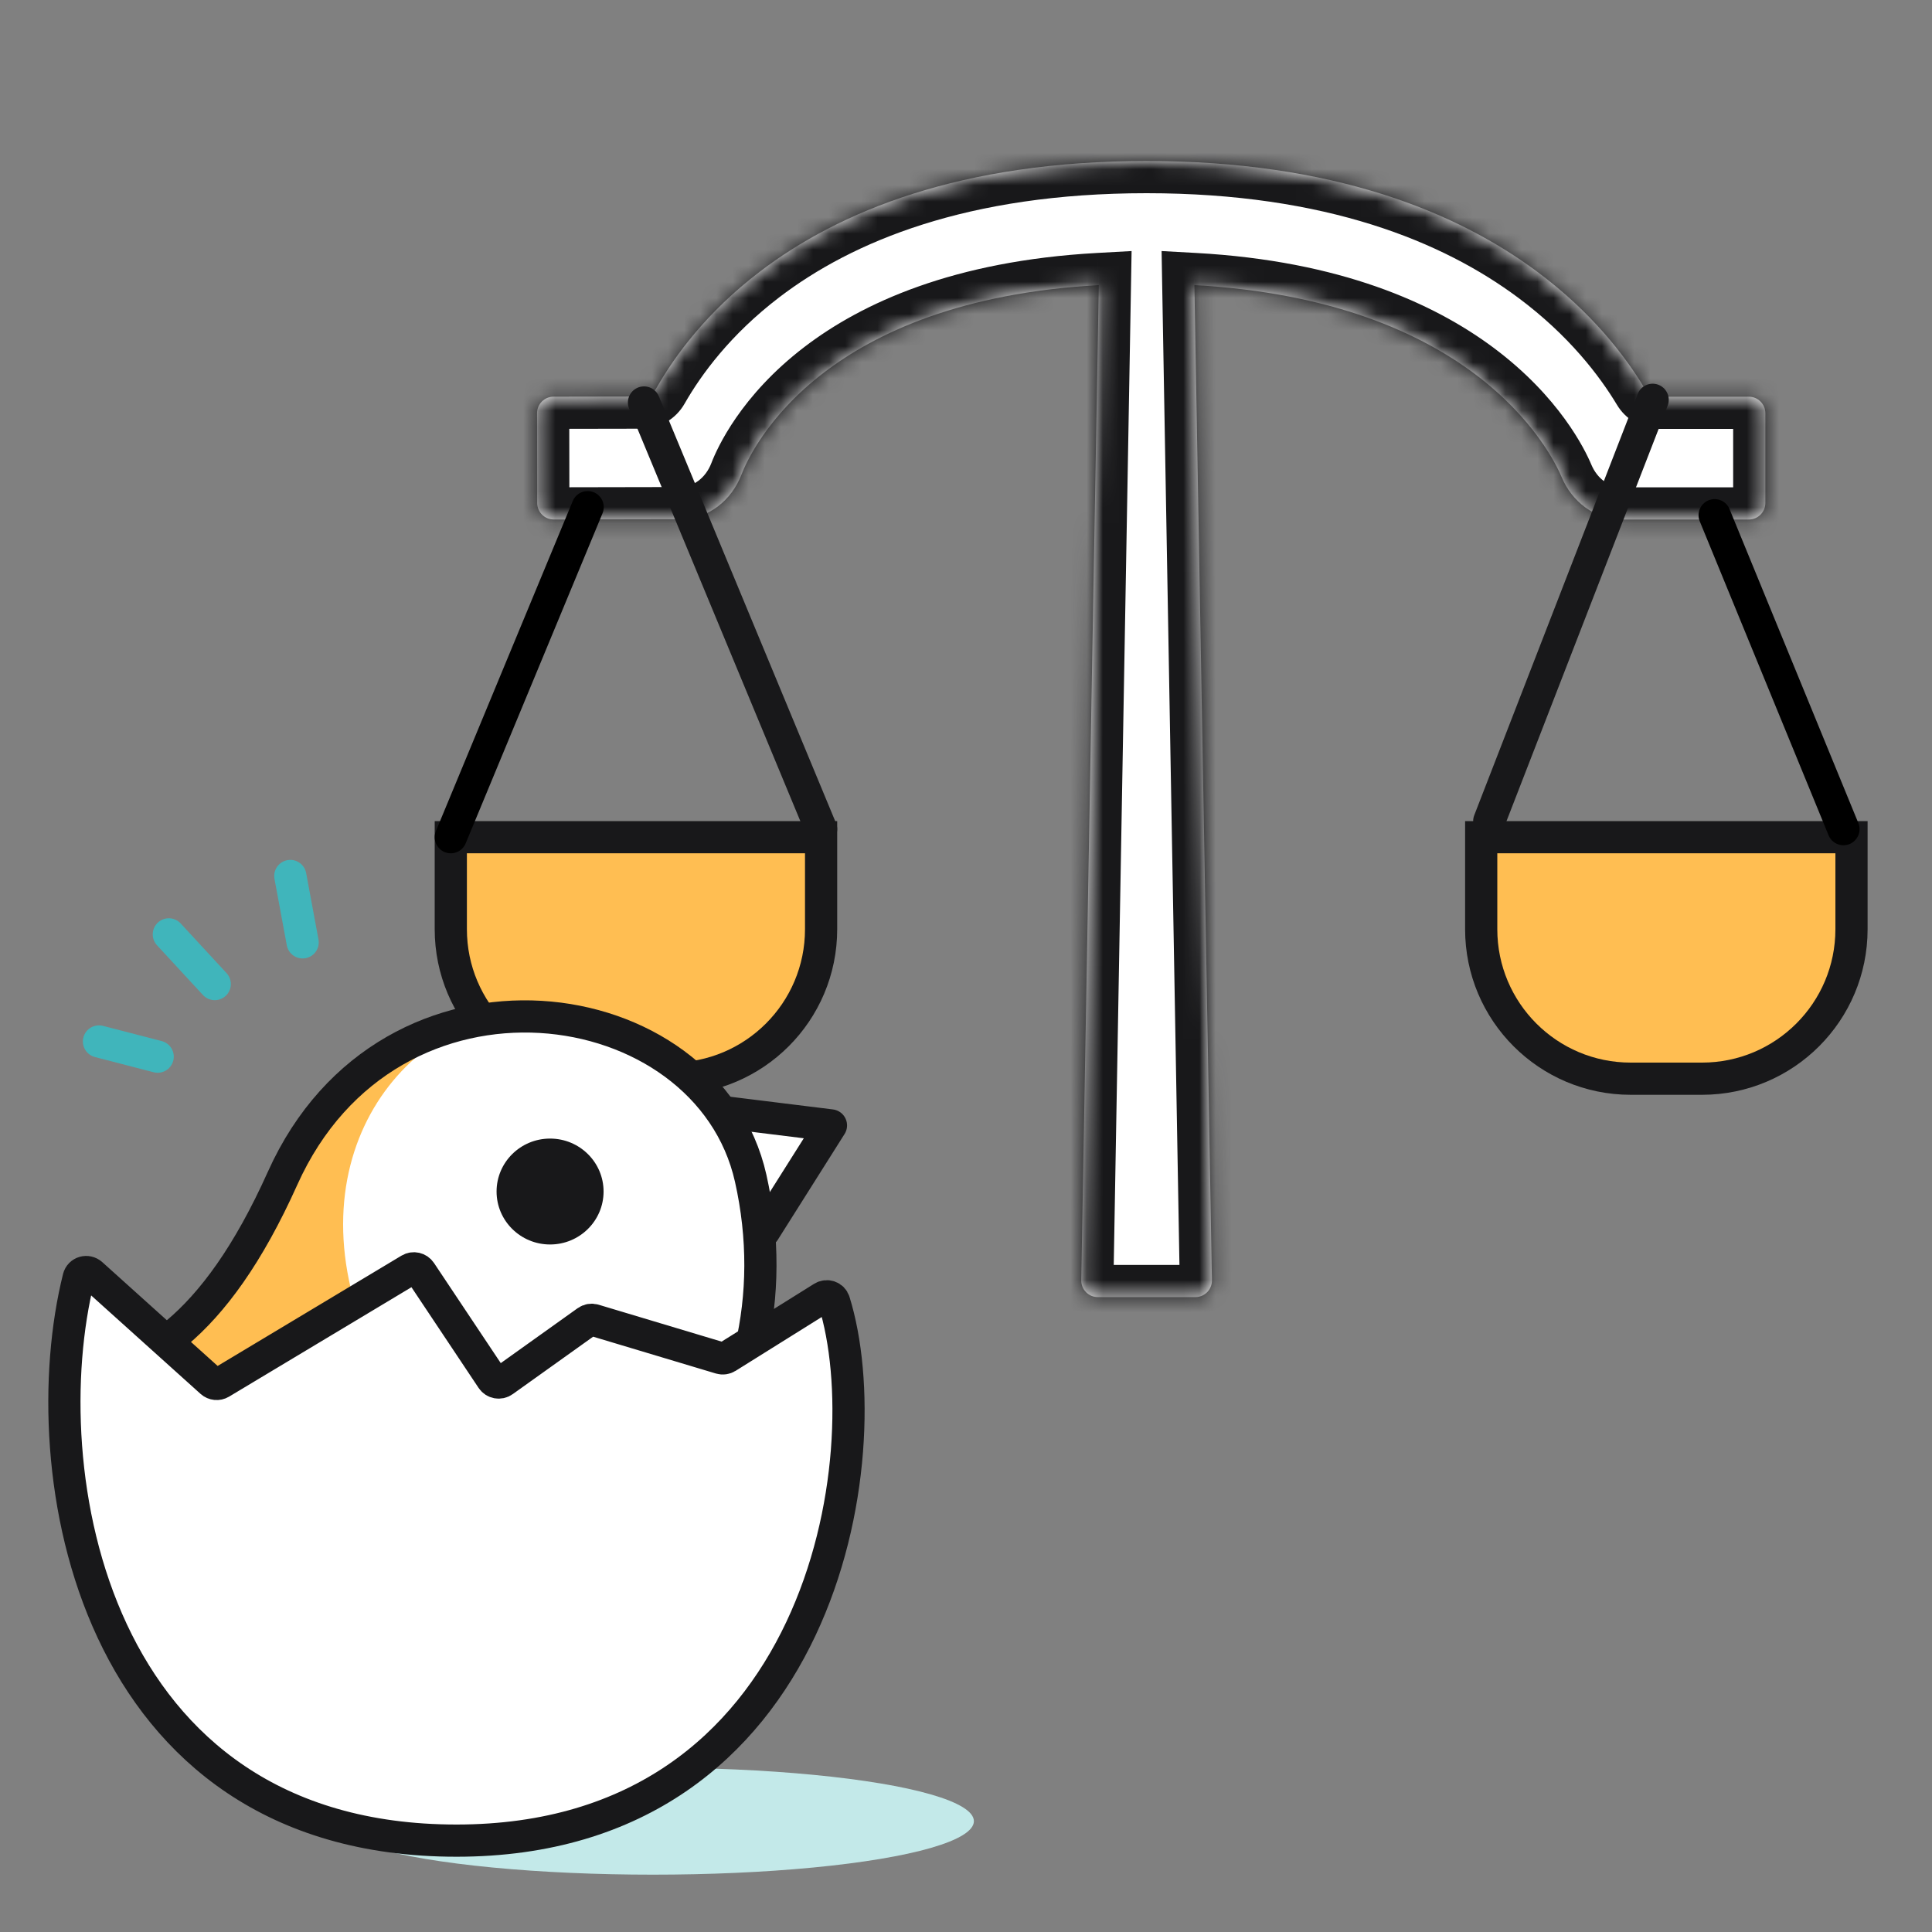 <svg width="120" height="120" viewBox="0 0 120 120" fill="none" xmlns="http://www.w3.org/2000/svg">
<rect x="0" y="0" width="120" height="120" fill="#808080" stroke="none"/>
<mask id="path-1-inside-1_81_1775" fill="white">
<path fill-rule="evenodd" clip-rule="evenodd" d="M71.214 10C59.702 10 52.11 13.118 47.181 16.882C43.917 19.374 41.936 22.061 40.781 24.086C40.593 24.416 40.246 24.626 39.867 24.627L34.384 24.637C33.816 24.638 33.356 25.099 33.357 25.667L33.366 31.239C33.367 31.807 33.828 32.267 34.397 32.266L42.259 32.251C44 32.248 45.443 31.07 46.052 29.482C46.321 28.781 47.593 25.877 51.186 23.133C54.405 20.675 59.7 18.182 68.248 17.709L67.159 79.519C67.149 80.094 67.612 80.566 68.187 80.566H74.247C74.822 80.566 75.285 80.094 75.275 79.519L74.186 17.709C82.782 18.185 88.21 20.698 91.562 23.195C95.304 25.983 96.703 28.934 96.998 29.637C97.635 31.152 99.047 32.268 100.742 32.268L108.621 32.268C109.189 32.268 109.65 31.807 109.65 31.239V25.668C109.65 25.099 109.189 24.639 108.621 24.639H103.054C102.682 24.639 102.342 24.438 102.151 24.12C100.944 22.111 98.874 19.406 95.501 16.893C90.465 13.142 82.765 10 71.214 10Z"/>
</mask>
<path fill-rule="evenodd" clip-rule="evenodd" d="M71.214 10C59.702 10 52.11 13.118 47.181 16.882C43.917 19.374 41.936 22.061 40.781 24.086C40.593 24.416 40.246 24.626 39.867 24.627L34.384 24.637C33.816 24.638 33.356 25.099 33.357 25.667L33.366 31.239C33.367 31.807 33.828 32.267 34.397 32.266L42.259 32.251C44 32.248 45.443 31.07 46.052 29.482C46.321 28.781 47.593 25.877 51.186 23.133C54.405 20.675 59.7 18.182 68.248 17.709L67.159 79.519C67.149 80.094 67.612 80.566 68.187 80.566H74.247C74.822 80.566 75.285 80.094 75.275 79.519L74.186 17.709C82.782 18.185 88.21 20.698 91.562 23.195C95.304 25.983 96.703 28.934 96.998 29.637C97.635 31.152 99.047 32.268 100.742 32.268L108.621 32.268C109.189 32.268 109.65 31.807 109.65 31.239V25.668C109.65 25.099 109.189 24.639 108.621 24.639H103.054C102.682 24.639 102.342 24.438 102.151 24.12C100.944 22.111 98.874 19.406 95.501 16.893C90.465 13.142 82.765 10 71.214 10Z" fill="white"/>
<path d="M47.181 16.882L45.967 15.293L47.181 16.882ZM40.781 24.086L39.044 23.095L39.044 23.095L40.781 24.086ZM39.867 24.627L39.863 22.627H39.863L39.867 24.627ZM34.384 24.637L34.388 26.637H34.388L34.384 24.637ZM33.357 25.667L31.357 25.67V25.67L33.357 25.667ZM33.366 31.239L35.366 31.236V31.236L33.366 31.239ZM34.397 32.266L34.4 34.266H34.4L34.397 32.266ZM42.259 32.251L42.255 30.251L42.259 32.251ZM46.052 29.482L44.184 28.765L44.184 28.765L46.052 29.482ZM51.186 23.133L49.972 21.544H49.972L51.186 23.133ZM68.248 17.709L70.248 17.744L70.285 15.593L68.137 15.712L68.248 17.709ZM67.159 79.519L69.159 79.554V79.554L67.159 79.519ZM75.275 79.519L73.275 79.554V79.554L75.275 79.519ZM74.186 17.709L74.297 15.712L72.149 15.593L72.186 17.744L74.186 17.709ZM91.562 23.195L92.757 21.591V21.591L91.562 23.195ZM96.998 29.637L95.154 30.411L95.154 30.411L96.998 29.637ZM102.151 24.12L100.436 25.15L100.436 25.15L102.151 24.12ZM95.501 16.893L94.306 18.497L95.501 16.893ZM48.394 18.472C52.932 15.007 60.083 12 71.214 12V8C59.321 8 51.288 11.23 45.967 15.293L48.394 18.472ZM42.518 25.077C43.562 23.247 45.376 20.777 48.394 18.472L45.967 15.293C42.458 17.972 40.309 20.876 39.044 23.095L42.518 25.077ZM39.87 26.627C40.999 26.625 41.991 26.002 42.518 25.077L39.044 23.095C39.195 22.83 39.494 22.628 39.863 22.627L39.87 26.627ZM34.388 26.637L39.87 26.627L39.863 22.627L34.38 22.637L34.388 26.637ZM35.357 25.664C35.358 26.201 34.924 26.636 34.388 26.637L34.38 22.637C32.708 22.64 31.355 23.998 31.357 25.67L35.357 25.664ZM35.366 31.236L35.357 25.664L31.357 25.67L31.366 31.242L35.366 31.236ZM34.393 30.266C34.929 30.265 35.365 30.699 35.366 31.236L31.366 31.242C31.369 32.915 32.727 34.269 34.4 34.266L34.393 30.266ZM42.255 30.251L34.393 30.266L34.4 34.266L42.263 34.251L42.255 30.251ZM44.184 28.765C43.82 29.715 43.035 30.25 42.255 30.251L42.263 34.251C44.965 34.246 47.065 32.425 47.919 30.198L44.184 28.765ZM49.972 21.544C46.009 24.57 44.547 27.82 44.184 28.765L47.919 30.198C48.094 29.742 49.177 27.184 52.4 24.723L49.972 21.544ZM68.137 15.712C59.227 16.206 53.539 18.82 49.972 21.544L52.4 24.723C55.271 22.53 60.173 20.159 68.358 19.706L68.137 15.712ZM69.159 79.554L70.248 17.744L66.248 17.674L65.159 79.484L69.159 79.554ZM68.187 78.566C68.731 78.566 69.168 79.011 69.159 79.554L65.159 79.484C65.129 81.177 66.494 82.566 68.187 82.566V78.566ZM74.247 78.566H68.187V82.566H74.247V78.566ZM73.275 79.554C73.266 79.011 73.703 78.566 74.247 78.566V82.566C75.94 82.566 77.305 81.177 77.275 79.484L73.275 79.554ZM72.186 17.744L73.275 79.554L77.275 79.484L76.186 17.674L72.186 17.744ZM92.757 21.591C89.067 18.842 83.256 16.208 74.297 15.712L74.076 19.706C82.309 20.162 87.353 22.553 90.367 24.799L92.757 21.591ZM98.842 28.862C98.449 27.925 96.858 24.646 92.757 21.591L90.367 24.799C93.75 27.319 94.958 29.943 95.154 30.411L98.842 28.862ZM100.742 30.268C99.982 30.268 99.221 29.762 98.842 28.862L95.154 30.411C96.049 32.542 98.112 34.268 100.742 34.268V30.268ZM108.621 30.268L100.742 30.268V34.268L108.621 34.268V30.268ZM107.65 31.239C107.65 30.703 108.084 30.268 108.621 30.268V34.268C110.294 34.268 111.65 32.912 111.65 31.239H107.65ZM107.65 25.668V31.239H111.65V25.668H107.65ZM108.621 26.639C108.084 26.639 107.65 26.204 107.65 25.668H111.65C111.65 23.995 110.294 22.639 108.621 22.639V26.639ZM103.054 26.639L108.621 26.639V22.639H103.054V26.639ZM100.436 25.15C100.974 26.045 101.951 26.639 103.054 26.639V22.639C103.414 22.639 103.71 22.832 103.865 23.09L100.436 25.15ZM94.306 18.497C97.438 20.83 99.341 23.328 100.436 25.15L103.865 23.09C102.546 20.895 100.309 17.982 96.696 15.29L94.306 18.497ZM71.214 12C82.381 12 89.651 15.029 94.306 18.497L96.696 15.29C91.279 11.254 83.149 8 71.214 8V12Z" fill="#18181A" mask="url(#path-1-inside-1_81_1775)"/>
<path d="M102.649 24.834L92.5 51" stroke="#18181A" stroke-width="2" stroke-linecap="round"/>
<path d="M92 57.714V52H115V57.714C115 62.843 110.843 67 105.714 67H101.286C96.157 67 92 62.843 92 57.714Z" fill="#FFBE52" stroke="#18181A" stroke-width="2"/>
<path d="M40 25L51 51.5" stroke="#18181A" stroke-width="2" stroke-linecap="round"/>
<path d="M28 57.714V52H51V57.714C51 62.843 46.843 67 41.714 67H37.286C32.157 67 28 62.843 28 57.714Z" fill="#FFBE52" stroke="#18181A" stroke-width="2"/>
<mask id="path-7-inside-2_81_1775" fill="white">
<rect x="57.515" y="72.937" width="26.701" height="7.629" rx="1.029"/>
</mask>
<rect x="57.515" y="72.937" width="26.701" height="7.629" rx="1.029" fill="#FFBE52" stroke="#18181A" stroke-width="4" mask="url(#path-7-inside-2_81_1775)"/>
<mask id="path-8-inside-3_81_1775" fill="white">
<rect x="62.6" y="69.758" width="16.529" height="5.086" rx="1.029"/>
</mask>
<rect x="62.6" y="69.758" width="16.529" height="5.086" rx="1.029" fill="#FFBE52" stroke="#18181A" stroke-width="4" mask="url(#path-8-inside-3_81_1775)"/>
<path d="M114.5 51.5L106.5 32" stroke="black" stroke-width="2" stroke-linecap="round"/>
<path d="M36.5 31.5L28 52" stroke="black" stroke-width="2" stroke-linecap="round"/>
<ellipse cx="40.552" cy="113.116" rx="19.938" ry="3.323" fill="#C3E9E9"/>
<path d="M51.612 69.901L44.966 69.079L47.459 76.48L51.612 69.901Z" fill="white"/>
<path d="M44.966 69.079L51.612 69.901L47.459 76.48" stroke="#18181A" stroke-width="2" stroke-linecap="round" stroke-linejoin="round"/>
<path d="M17.551 73.186C13.284 82.692 8.69 85.156 4.26 85.704C5.921 90.364 12.235 101.146 24.197 101.146C39.15 101.146 49.95 87.988 46.627 73.186C43.948 61.253 24.197 58.385 17.551 73.186Z" fill="white"/>
<path d="M28.923 92.35C17.292 79.889 20.615 68.166 28.091 64.106C22.276 65.767 19.309 68.259 16.461 74.905C14.805 78.769 11.477 82.936 9.815 84.043L6.492 92.35H28.923Z" fill="#FFBE52"/>
<path d="M17.551 73.186C13.284 82.692 8.69 85.156 4.26 85.704C5.921 90.364 12.235 101.146 24.197 101.146C39.15 101.146 49.95 87.988 46.627 73.186C43.948 61.253 24.197 58.385 17.551 73.186Z" stroke="#18181A" stroke-width="2" stroke-linecap="round" stroke-linejoin="round"/>
<ellipse cx="34.166" cy="74.008" rx="3.323" ry="3.289" fill="#18181A"/>
<path d="M33.904 111.16L29.859 100.647C29.784 100.454 29.599 100.327 29.392 100.327H26.493C26.17 100.327 25.931 100.629 26.007 100.944L28.536 111.456C28.59 111.681 28.791 111.839 29.022 111.839H33.438C33.789 111.839 34.031 111.487 33.904 111.16Z" fill="#18181A"/>
<path d="M25.597 111.16L21.551 100.647C21.477 100.454 21.292 100.327 21.085 100.327H18.186C17.862 100.327 17.624 100.629 17.7 100.944L20.228 111.456C20.282 111.681 20.483 111.839 20.714 111.839H25.13C25.481 111.839 25.723 111.487 25.597 111.16Z" fill="#18181A"/>
<path d="M9.793 65.631L6.148 64.687" stroke="#40B5BB" stroke-width="2" stroke-linecap="round" stroke-linejoin="round"/>
<path d="M13.338 61.122L10.487 58.035" stroke="#40B5BB" stroke-width="2" stroke-linecap="round" stroke-linejoin="round"/>
<path d="M18.797 58.532L18.032 54.409" stroke="#40B5BB" stroke-width="2" stroke-linecap="round" stroke-linejoin="round"/>
<path d="M13.124 85.832L5.687 79.139C5.412 78.891 4.976 79.012 4.886 79.371C1.92 91.259 5.592 114.325 28.352 114.325C51.138 114.325 54.791 90.407 51.807 80.842C51.712 80.538 51.358 80.423 51.089 80.592L45.159 84.298C45.037 84.374 44.888 84.394 44.75 84.353L36.894 81.996C36.746 81.952 36.586 81.978 36.46 82.068L31.264 85.779C31.035 85.944 30.714 85.885 30.558 85.65L26.124 79C25.976 78.778 25.68 78.711 25.451 78.848L13.716 85.889C13.527 86.002 13.287 85.979 13.124 85.832Z" fill="white" stroke="#18181A" stroke-width="2" stroke-linecap="round"/>
</svg>
